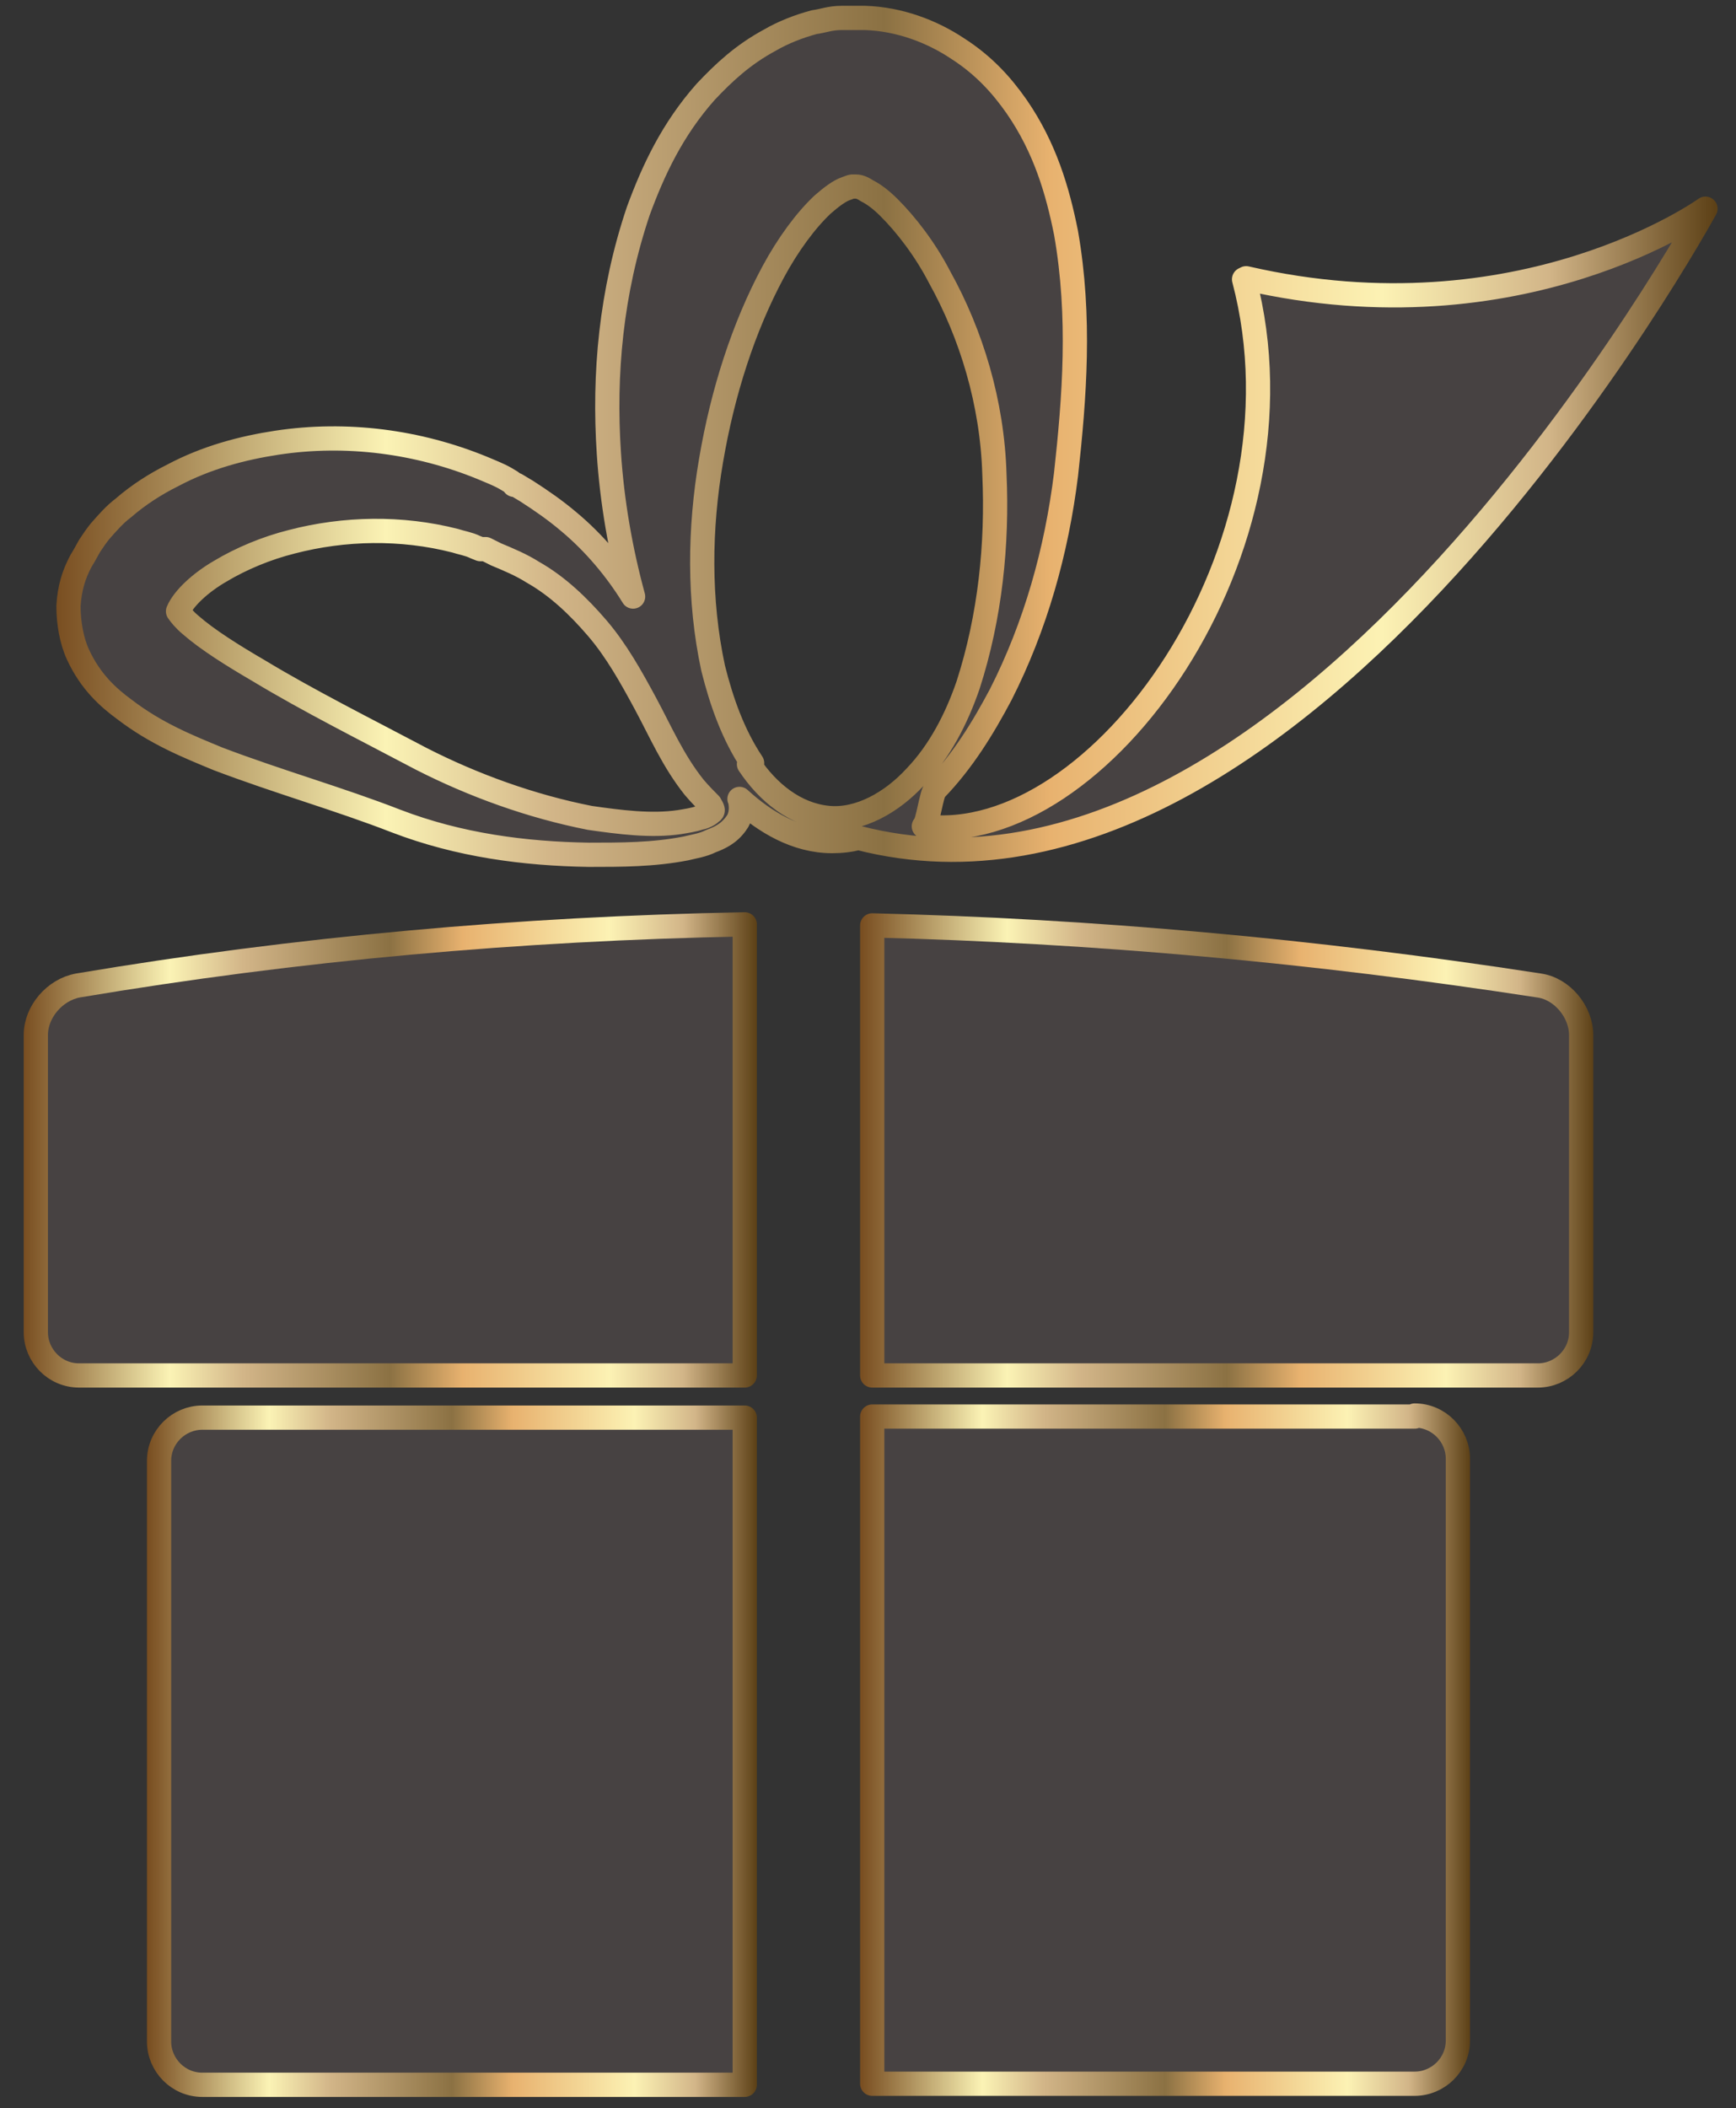 <svg xmlns="http://www.w3.org/2000/svg" xmlns:xlink="http://www.w3.org/1999/xlink" id="Capa_1" viewBox="0 0 164.8 200"><rect x="0" y="0" width="164.8" height="200" fill="#333333" stroke="none"/><defs><style>      .st0 {        stroke: url(#linear-gradient);      }      .st0, .st1, .st2, .st3, .st4, .st5 {        fill: #474242;        stroke-linecap: round;        stroke-linejoin: round;        stroke-width: 2.3px;      }      .st1 {        stroke: url(#linear-gradient1);      }      .st2 {        stroke: url(#linear-gradient2);      }      .st3 {        stroke: url(#linear-gradient5);      }      .st4 {        stroke: url(#linear-gradient4);      }      .st5 {        stroke: url(#linear-gradient3);      }    </style><linearGradient id="linear-gradient" x1="2.2" y1="109.1" x2="71.8" y2="109.1" gradientUnits="userSpaceOnUse"><stop offset="0" stop-color="#784d20"></stop><stop offset=".2" stop-color="#fbf3b5"></stop><stop offset=".3" stop-color="#d2b588"></stop><stop offset=".5" stop-color="#8b7143"></stop><stop offset=".6" stop-color="#e8b26f"></stop><stop offset=".8" stop-color="#fcf2b4"></stop><stop offset=".9" stop-color="#d2b588"></stop><stop offset="1" stop-color="#5d4117"></stop></linearGradient><linearGradient id="linear-gradient1" x1="14" y1="166.1" y2="166.1" xlink:href="#linear-gradient"></linearGradient><linearGradient id="linear-gradient2" x1="81.7" y1="166.1" x2="139.5" y2="166.1" xlink:href="#linear-gradient"></linearGradient><linearGradient id="linear-gradient3" x1="81.7" y1="109.2" x2="151.2" y2="109.2" xlink:href="#linear-gradient"></linearGradient><linearGradient id="linear-gradient4" x1="79.8" y1="17.6" x2="82.1" y2="17.6" xlink:href="#linear-gradient"></linearGradient><linearGradient id="linear-gradient5" x1="5.1" y1="41.5" x2="162.8" y2="41.5" xlink:href="#linear-gradient"></linearGradient></defs><g><path class="st0" d="M3.4,98.2v28.2c0,2.2,1.8,4.1,4.1,4.1h63.2v-42.8c-21.4.4-42.5,2.3-63.3,5.8-2.2.4-4,2.5-4,4.7Z"></path><path class="st1" d="M15.1,138.5v55.2c0,2.2,1.8,4.1,4.1,4.1h51.5v-63.3H19.2c-2.2,0-4.1,1.8-4.1,4.1Z"></path><path class="st2" d="M134.3,134.4h-51.5v63.3h51.5c2.2,0,4.1-1.8,4.1-4.1v-55.2c0-2.2-1.8-4.1-4.1-4.1Z"></path><path class="st5" d="M146.1,93.5c-21.4-3.3-42.5-5.2-63.3-5.7v42.7h63.2c2.2,0,4.1-1.8,4.1-4.1v-28.2c0-2.2-1.8-4.4-4-4.7Z"></path></g><g><path class="st4" d="M81,17.6h-.1s0,0,0,0c0,0,0,0,0,0,0,0,0,0,0,0Z"></path><path class="st3" d="M118.1,26.5c6.8,25.7-13.9,54-30.4,51.9.4-.3.7-3.1,1.1-3.5,2.6-2.7,4.5-5.8,6.2-9,3.3-6.5,5.3-13.6,6.2-20.9h0c.8-7.3,1.4-14.9,0-22.9-.8-4-2-8.1-4.7-12-1.4-2-3.1-3.9-5.6-5.5-2.4-1.6-5.5-2.8-8.8-2.9h-.7s-.3,0-.3,0c-.1,0-.7,0-1.2,0-1.1,0-1.8.3-2.6.4-1.5.4-3,1-4.2,1.7-2.6,1.4-4.4,3.1-6.1,4.9-3.2,3.6-5,7.5-6.4,11.3-2.6,7.7-3.3,15.5-2.8,23,.3,4.6,1.1,9.2,2.3,13.6-1.6-2.6-3.7-5.1-6.1-7.1-1.3-1.1-2.6-2-4-2.9l-1-.6h-.2c0-.1-.3-.3-.3-.3l-.5-.3c-.7-.4-1.5-.7-2.2-1-6.1-2.5-12.9-3.4-19.5-2.4-3.3.5-6.7,1.4-9.9,3.1-1.6.8-3.2,1.8-4.7,3.1-.8.6-1.5,1.4-2.2,2.2-.4.5-.6.8-1,1.4l-.5.9-.3.5c-.7,1.3-1.1,2.6-1.2,4.3,0,1.6.3,3.3.9,4.6,1.2,2.6,2.9,4.1,4.4,5.2,3,2.3,6,3.5,8.9,4.7,5.8,2.2,11.5,3.8,16.9,5.9,6,2.3,12.2,3.1,18.3,3.2,3.1,0,6.1,0,9.2-.6.8-.2,1.6-.3,2.4-.7.8-.3,1.7-.7,2.4-1.7.4-.5.5-1.3.4-1.9,0-.2,0-.3-.1-.4,2.4,2.2,5.4,4,8.8,4,.9,0,1.7-.1,2.5-.3,42,10.8,80.4-59.7,80.4-59.7,0,0-17.5,12.6-43.6,6.6ZM67.6,76.9c0,.2-.6.6-1.2.7-.6.2-1.3.3-1.9.4-2.7.4-5.7,0-8.5-.4-5.6-1.1-11.1-3.1-16-5.6-5.3-2.8-10.7-5.5-15.5-8.4-2.4-1.4-4.8-2.9-6.4-4.3-.6-.5-1-1-1.2-1.3.5-1.2,2.1-2.7,4-3.8,2-1.2,4.4-2.2,6.8-2.8,5-1.3,10.4-1.4,15.5-.1.6.2,1.3.3,1.9.6l.5.2s.2,0,.2,0h.3c0,0,1,.5,1,.5,1.2.5,2.4,1,3.5,1.7,2.3,1.3,4.3,3.2,6.1,5.3,1.8,2.1,3.2,4.6,4.6,7.2,1.4,2.6,2.6,5.4,4.6,7.9.5.6,1.2,1.3,1.5,1.6.3.5.3.6.2.7ZM71.4,72.4c-1.8-2.7-2.9-5.8-3.7-9-1.4-6.5-1.3-13.3-.2-19.7,1.1-6.5,3.1-12.7,5.9-17.9,1.4-2.6,3.1-4.9,4.7-6.4.8-.7,1.6-1.3,2.2-1.5.3-.1.5-.2.6-.2,0,0,0,0,0,0,0,0,0,0,0,0,0,0,.1,0,0,0,0,0,0,0,0,0h.3c.2,0,.5,0,1.1.4.6.3,1.3.8,2.1,1.6,1.6,1.6,3.4,3.9,4.8,6.6,3,5.4,5,11.9,5.2,18.7h0c.3,6.6-.4,13.5-2.5,20-1.1,3.2-2.7,6.3-5,8.7-2.2,2.4-5.3,4.2-8.3,3.9-3.1-.3-5.7-2.4-7.5-5.1Z"></path></g></svg>